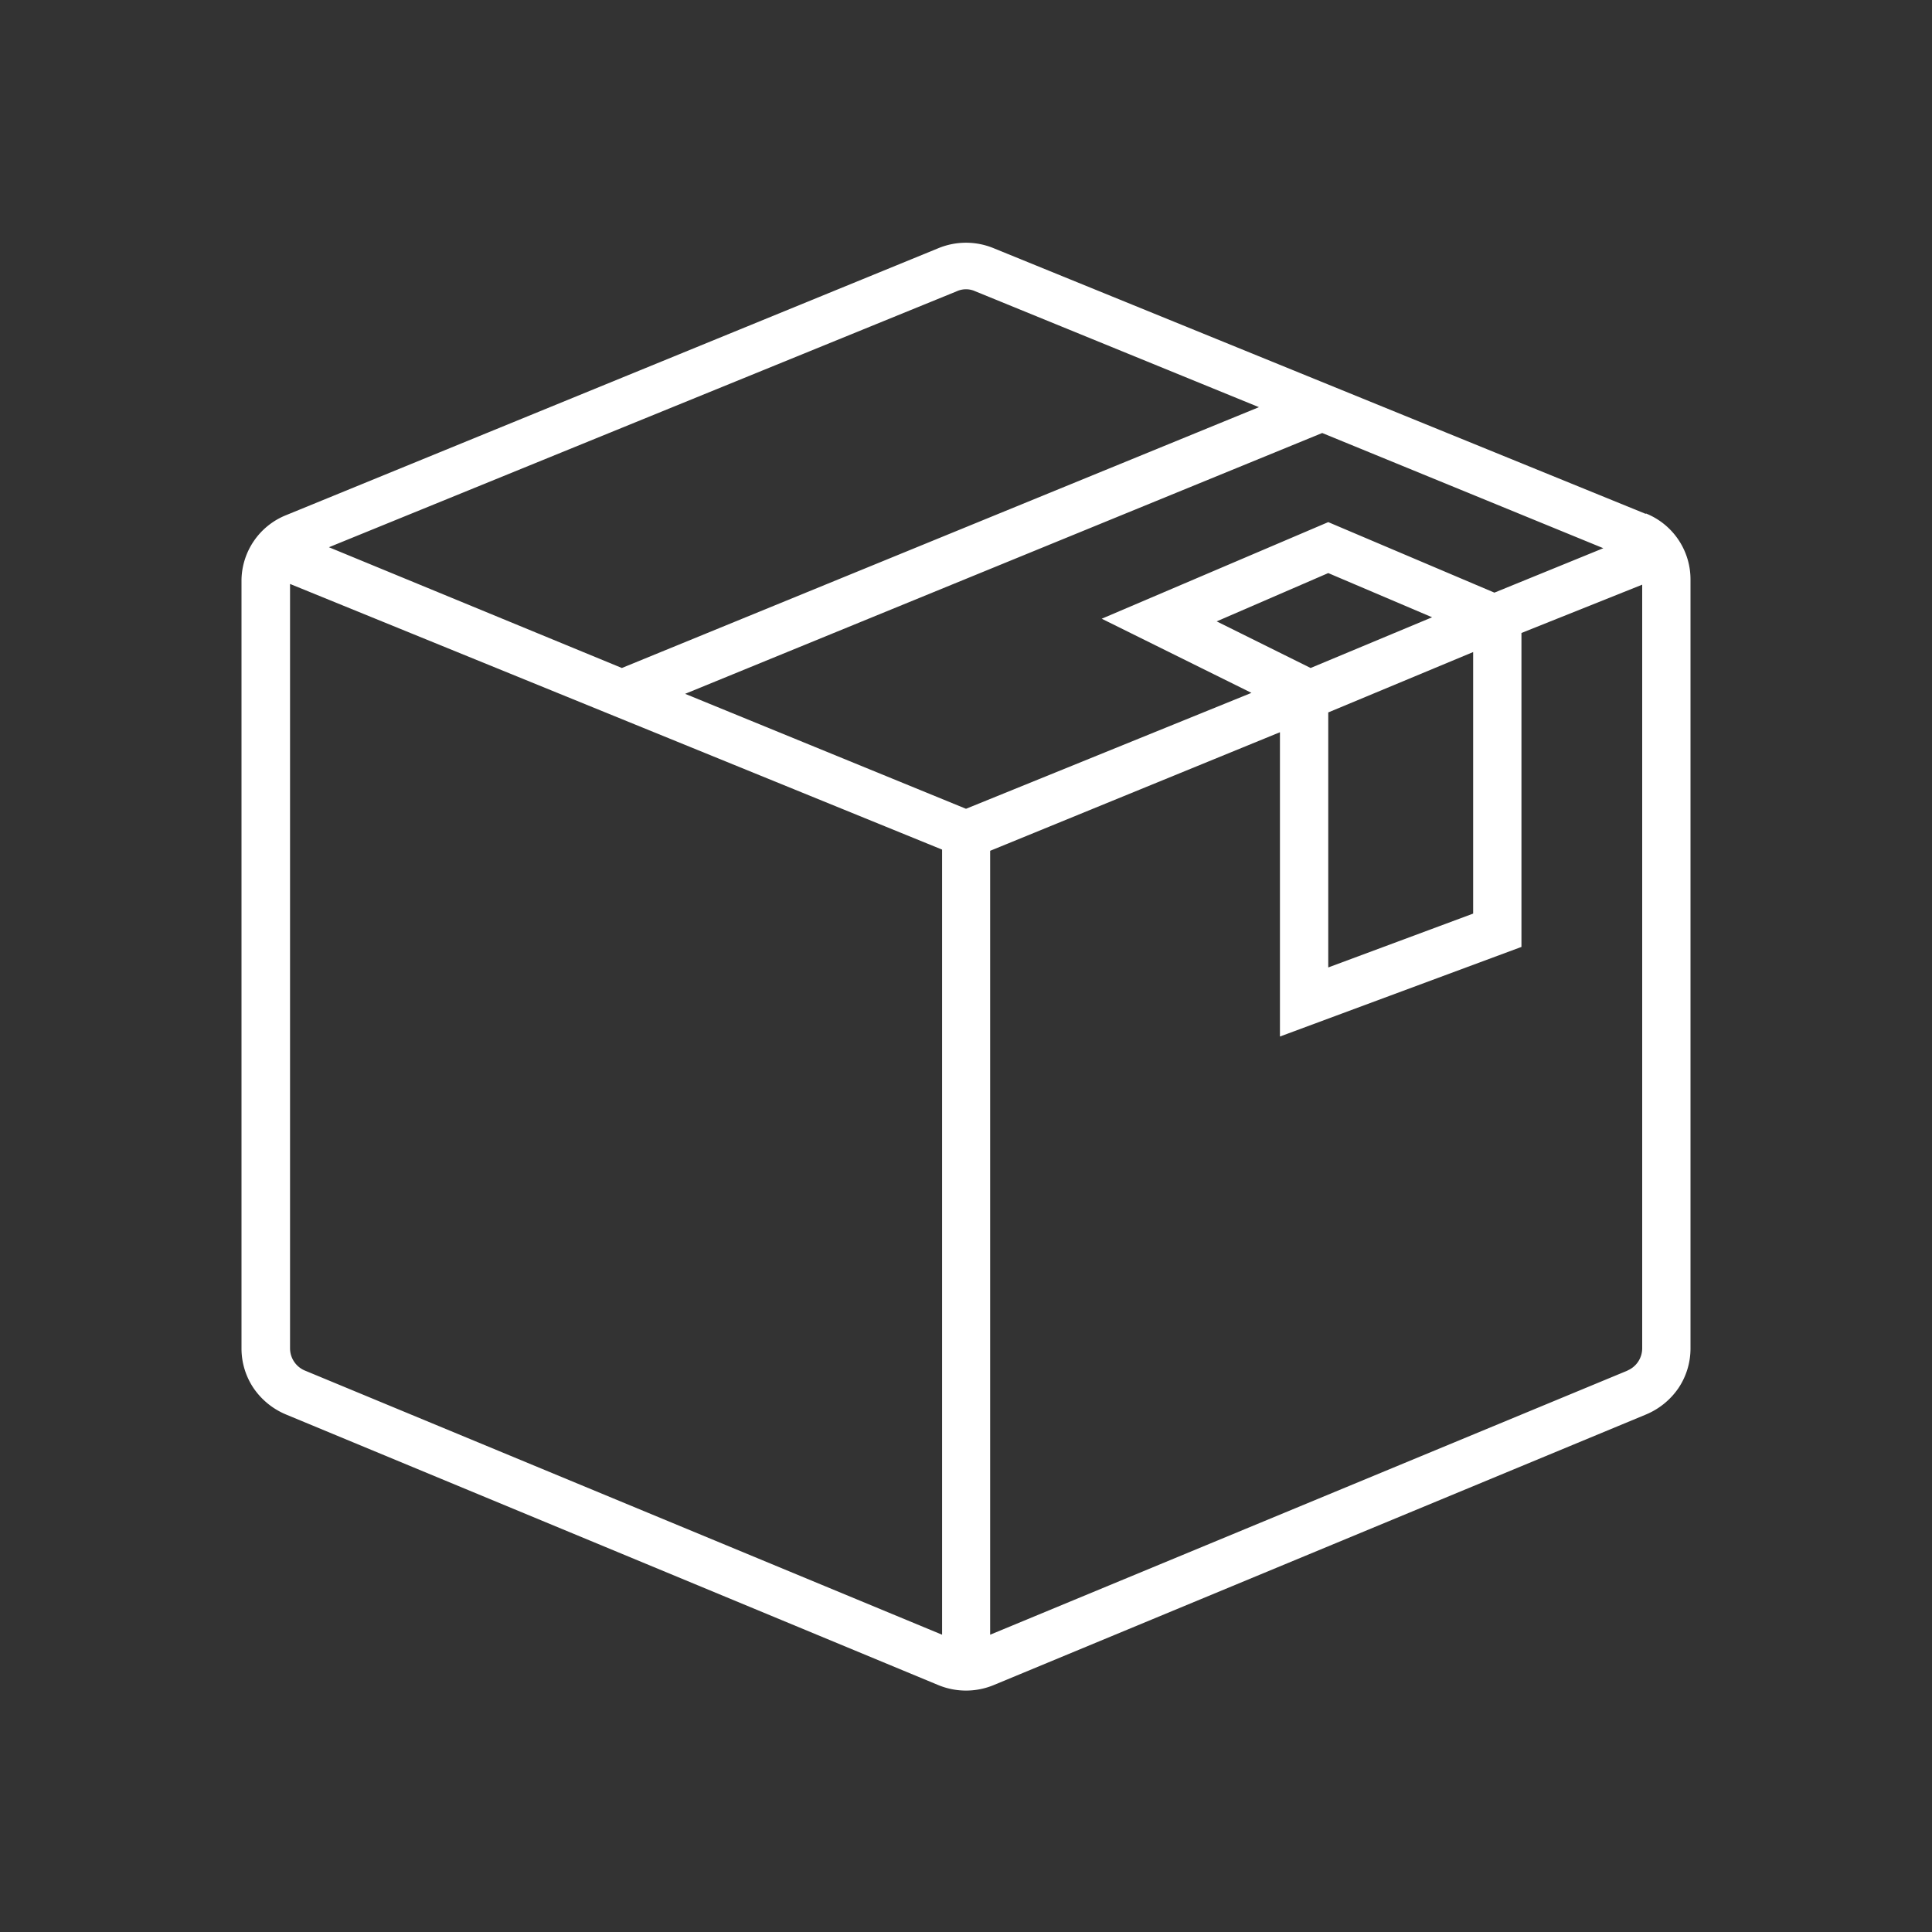 <svg id="Layer_1" data-name="Layer 1" xmlns="http://www.w3.org/2000/svg" viewBox="0 0 80 80"><rect x="0" y="0" width="80" height="80" fill="#333333" stroke="none"/><style>path{fill: white}</style><path d="M68.15,21.28l-27-11a3,3,0,0,0-2.3,0l-27,11.05A2.94,2.94,0,0,0,10,24V55.83a2.94,2.94,0,0,0,.5,1.65,3.05,3.05,0,0,0,1.34,1.09l27,11.2a3,3,0,0,0,2.32,0l27-11.2h0a3.05,3.05,0,0,0,1.34-1.09,2.94,2.94,0,0,0,.5-1.65V24a2.94,2.94,0,0,0-1.85-2.74Zm-6.27,3.26L55,21.62l-9.38,4,6.2,3.07L40,33.49,28.37,28.73l26.38-10.8L66.39,22.7ZM55,29.5,61,27V37.83l-6,2.23Zm-.73-1.84-3.89-1.93,4.62-2,4.3,1.83ZM39.62,12.06a.92.92,0,0,1,.76,0l11.75,4.8L25.75,27.66l-12.13-5Zm-27,44.69a1,1,0,0,1-.61-.92V24.18l27,11V67.69Zm54.78,0L41,67.69V35.23l12-4.91v12.6l10-3.71v-13l5-2V55.83a1,1,0,0,1-.61.92Z"/></svg>
